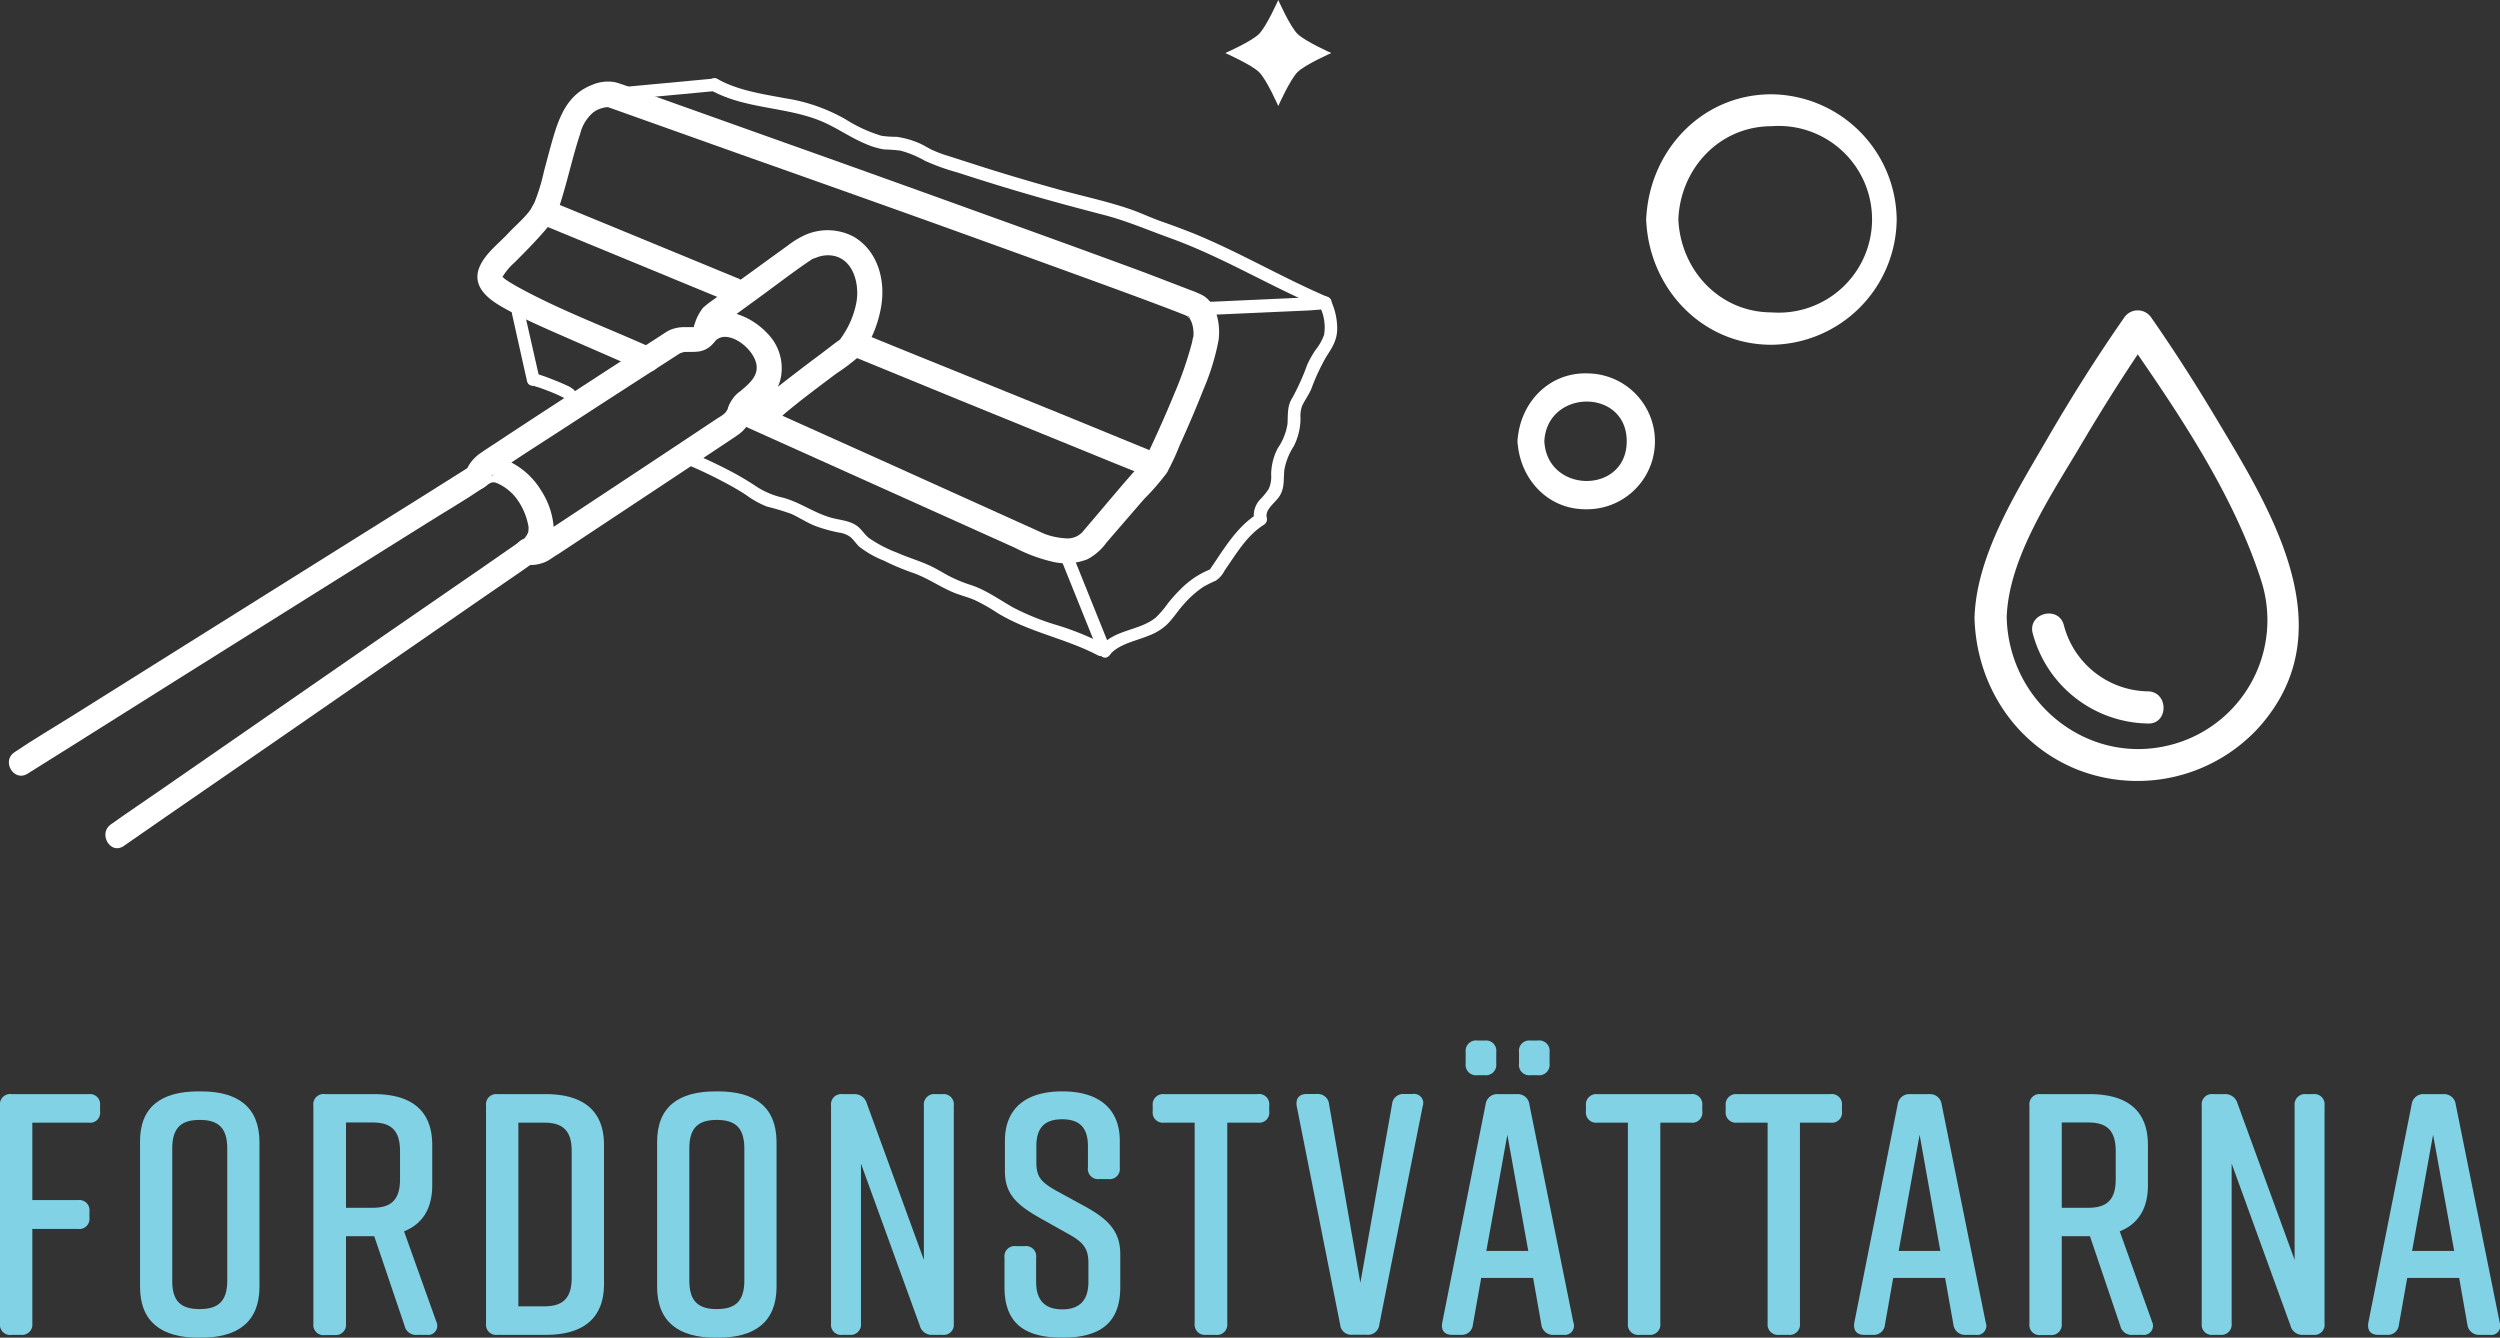 <svg xmlns="http://www.w3.org/2000/svg" viewBox="0 0 428.47 229.26"><rect x="0" y="0" width="428.47" height="229.26" fill="#333333" stroke="none"/><defs><style>.cls-1{fill:#fff;}.cls-2{fill:#81d2e5;}</style></defs><g id="Layer_2" data-name="Layer 2"><g id="Lager_1" data-name="Lager 1"><path class="cls-1" d="M282.14,37.63c.43,11.66,9.47,21.46,21.46,21.46a21.69,21.69,0,0,0,21.47-21.46A21.69,21.69,0,0,0,303.6,16.16c-12,0-21,9.77-21.46,21.47-.13,3.55,5.38,3.54,5.51,0,.32-8.7,7-16,16-16a16,16,0,1,1,0,31.91c-8.94,0-15.63-7.25-16-15.95C287.52,34.09,282,34.08,282.14,37.63Z"/><path class="cls-1" d="M260.09,75.63c.34,6.32,5.06,11.65,11.65,11.65A11.64,11.64,0,0,0,272.25,64c-6.79-.3-11.81,5.09-12.16,11.62-.16,3,4.43,2.94,4.59,0,.48-9,14.12-9.12,14.12,0s-13.64,9.05-14.12,0C264.52,72.69,259.93,72.67,260.09,75.63Z"/><path class="cls-1" d="M338.41,105.93c.31,11.43,6.94,21.72,17.7,26a28.19,28.19,0,0,0,30.94-7.16c15-16.64,2.36-37.06-7.09-52.84-3.54-5.92-7.25-11.75-11.2-17.41a2.8,2.8,0,0,0-4.76,0c-4.68,6.72-9.06,13.67-13.17,20.76-5.21,9-12.14,19.92-12.42,30.65-.09,3.55,5.42,3.54,5.51,0,.27-10.31,7.74-21.23,12.8-29.8,3.79-6.41,7.78-12.72,12-18.83H364c9,12.93,18.73,27.17,23.56,42.26A22.08,22.08,0,0,1,373,127.39c-14.54,4.44-28.67-6.64-29.07-21.46C343.83,102.39,338.32,102.38,338.41,105.93Z"/><path class="cls-1" d="M348.39,108.56A20.77,20.77,0,0,0,368.15,124c3.54.1,3.54-5.42,0-5.51a15.14,15.14,0,0,1-14.44-11.38c-.94-3.42-6.26-2-5.32,1.46Z"/><path class="cls-2" d="M0,226.84V189.47a1.75,1.75,0,0,1,2-1.95H15.21a1.74,1.74,0,0,1,1.94,1.95v1a1.71,1.71,0,0,1-1.94,1.94H5.54v13.27h7.84a1.74,1.74,0,0,1,1.95,1.94v1.06a1.75,1.75,0,0,1-1.95,1.95H5.54v16.21a1.76,1.76,0,0,1-1.94,1.94H2A1.74,1.74,0,0,1,0,226.84Z"/><path class="cls-2" d="M34,187.05h.47c6.25,0,10,2.65,10,8.72v24.76c0,6.07-3.77,8.73-10,8.73H34c-6.25,0-10-2.66-10-8.73V195.77C23.93,189.64,27.71,187.05,34,187.05Zm.23,37.31c3.07,0,4.72-1.23,4.72-4.89V196.83c0-3.65-1.65-4.89-4.72-4.89s-4.71,1.24-4.71,4.89v22.64C29.48,223.13,31.13,224.36,34.19,224.36Z"/><path class="cls-2" d="M73.16,228.78H71.51a2,2,0,0,1-2.18-1.59l-5.19-15.32H59.3v15a1.76,1.76,0,0,1-1.94,1.94H55.71a1.74,1.74,0,0,1-2-1.94V189.47a1.75,1.75,0,0,1,2-1.95h8.37c6.25,0,10,2.65,10,8.72v6.9c0,4.13-1.77,6.66-4.83,7.9l5.54,15.5A1.57,1.57,0,0,1,73.16,228.78ZM59.3,207h4.54c3.07,0,4.72-1.24,4.72-4.89v-4.83c0-3.66-1.65-4.9-4.72-4.9H59.3Z"/><path class="cls-2" d="M103.52,196.24v23.82c0,6.07-3.78,8.72-10,8.72H85.24a1.74,1.74,0,0,1-1.94-1.94V189.47a1.75,1.75,0,0,1,1.94-1.95H93.5C99.74,187.52,103.52,190.17,103.52,196.24Zm-10.26-3.83H88.84v31.48h4.42c3.07,0,4.72-1.24,4.72-4.89V197.31C98,193.65,96.33,192.41,93.26,192.41Z"/><path class="cls-2" d="M122.62,187.05h.47c6.25,0,10,2.65,10,8.72v24.76c0,6.07-3.77,8.73-10,8.73h-.47c-6.25,0-10-2.66-10-8.73V195.77C112.6,189.64,116.37,187.05,122.62,187.05Zm.23,37.31c3.07,0,4.72-1.23,4.72-4.89V196.83c0-3.65-1.65-4.89-4.72-4.89s-4.71,1.24-4.71,4.89v22.64C118.14,223.13,119.79,224.36,122.85,224.36Z"/><path class="cls-2" d="M145.61,228.78h-1.24a1.74,1.74,0,0,1-1.94-1.94V189.47a1.75,1.75,0,0,1,1.94-1.95h1.95a2.17,2.17,0,0,1,2.24,1.59l9.78,26.82V189.47a1.77,1.77,0,0,1,1.95-1.95h1.24a1.75,1.75,0,0,1,1.94,1.95v37.37a1.74,1.74,0,0,1-1.94,1.94h-1.71a2.1,2.1,0,0,1-2.18-1.59l-10.08-27.76v27.41A1.77,1.77,0,0,1,145.61,228.78Z"/><path class="cls-2" d="M189.94,202.08h-1.53a1.75,1.75,0,0,1-1.95-2v-3.65c0-3.3-1.59-4.6-4.42-4.6s-4.42,1.3-4.42,4.6v2.83c0,2.48.89,3.36,3.24,4.72l5.37,2.94c3.53,2,5.77,4,5.77,8v5.72c0,6.19-3.59,8.61-9.84,8.61H182c-6.25,0-9.84-2.36-9.84-8.61v-5.07a1.75,1.75,0,0,1,1.94-2h1.54a1.75,1.75,0,0,1,1.94,2v4.13c0,3.24,1.59,4.71,4.48,4.71s4.48-1.47,4.48-4.71v-3.25c0-2.47-.88-3.53-3.3-4.89L178,208.62c-3.77-2.18-5.77-4-5.77-7.9v-5.18c0-6,4.12-8.49,9.78-8.49h.12c5.66,0,9.79,2.53,9.79,8.49v4.59A1.75,1.75,0,0,1,189.94,202.08Z"/><path class="cls-2" d="M217.53,189.47v1a1.72,1.72,0,0,1-1.94,1.94h-5.25v34.43a1.77,1.77,0,0,1-2,1.94h-1.65a1.76,1.76,0,0,1-1.94-1.94V192.41h-5.25a1.74,1.74,0,0,1-1.94-1.94v-1a1.77,1.77,0,0,1,1.94-1.95h16A1.75,1.75,0,0,1,217.53,189.47Z"/><path class="cls-2" d="M243.82,189.64,236.4,227a1.94,1.94,0,0,1-2.13,1.76H231.8a1.92,1.92,0,0,1-2.12-1.76l-7.43-37.38c-.24-1.35.41-2.12,1.71-2.12h1.71a1.93,1.93,0,0,1,2.12,1.77l5.36,30.59,5.43-30.59a1.91,1.91,0,0,1,2.06-1.77h1.47A1.57,1.57,0,0,1,243.82,189.64Z"/><path class="cls-2" d="M268,228.78h-1.71a2,2,0,0,1-2.12-1.76l-1.41-8h-8.9l-1.42,8a1.91,1.91,0,0,1-2.06,1.76H248.9c-1.3,0-2-.76-1.71-2.12l7.42-37.37a2,2,0,0,1,2.13-1.77H260a2,2,0,0,1,2.12,1.77l7.54,37.37A1.57,1.57,0,0,1,268,228.78Zm-16.8-46.45v-2a1.79,1.79,0,0,1,2-2h1.3a1.77,1.77,0,0,1,1.94,2v2a1.77,1.77,0,0,1-1.94,1.95h-1.3A1.79,1.79,0,0,1,251.19,182.33Zm10.73,32.07-3.59-19.92-3.6,19.92Zm-1.59-32.07v-2a1.77,1.77,0,0,1,1.95-2h1.29a1.79,1.79,0,0,1,2,2v2a1.79,1.79,0,0,1-2,1.95h-1.29A1.77,1.77,0,0,1,260.33,182.33Z"/><path class="cls-2" d="M291.75,189.47v1a1.72,1.72,0,0,1-1.94,1.94h-5.25v34.43a1.76,1.76,0,0,1-1.94,1.94H281a1.77,1.77,0,0,1-2-1.94V192.41h-5.25a1.74,1.74,0,0,1-1.94-1.94v-1a1.77,1.77,0,0,1,1.94-1.95h16A1.75,1.75,0,0,1,291.75,189.47Z"/><path class="cls-2" d="M315.69,189.47v1a1.72,1.72,0,0,1-1.95,1.94h-5.25v34.43a1.76,1.76,0,0,1-1.94,1.94H304.9a1.77,1.77,0,0,1-1.95-1.94V192.41h-5.24a1.75,1.75,0,0,1-1.95-1.94v-1a1.77,1.77,0,0,1,1.95-1.95h16A1.75,1.75,0,0,1,315.69,189.47Z"/><path class="cls-2" d="M338.62,228.78h-1.71a2,2,0,0,1-2.12-1.76l-1.42-8h-8.9l-1.41,8a1.91,1.91,0,0,1-2.07,1.76h-1.47c-1.3,0-1.94-.76-1.71-2.12l7.43-37.37a2,2,0,0,1,2.12-1.77h3.3a2,2,0,0,1,2.12,1.77l7.55,37.37A1.57,1.57,0,0,1,338.62,228.78Zm-6.07-14.38L329,194.48l-3.59,19.92Z"/><path class="cls-2" d="M367.21,228.78h-1.65a2,2,0,0,1-2.18-1.59l-5.19-15.32h-4.83v15a1.77,1.77,0,0,1-1.95,1.94h-1.65a1.73,1.73,0,0,1-1.94-1.94V189.47a1.74,1.74,0,0,1,1.94-1.95h8.37c6.25,0,10,2.65,10,8.72v6.9c0,4.13-1.76,6.66-4.83,7.9l5.54,15.5A1.57,1.57,0,0,1,367.21,228.78ZM353.36,207h4.54c3.06,0,4.71-1.24,4.71-4.89v-4.83c0-3.66-1.65-4.9-4.71-4.9h-4.54Z"/><path class="cls-2" d="M380.53,228.78H379.3a1.74,1.74,0,0,1-1.95-1.94V189.47a1.75,1.75,0,0,1,1.95-1.95h1.94a2.17,2.17,0,0,1,2.24,1.59l9.79,26.82V189.47a1.77,1.77,0,0,1,1.94-1.95h1.24a1.75,1.75,0,0,1,1.95,1.95v37.37a1.74,1.74,0,0,1-1.95,1.94h-1.71a2.1,2.1,0,0,1-2.18-1.59l-10.08-27.76v27.41A1.77,1.77,0,0,1,380.53,228.78Z"/><path class="cls-2" d="M426.69,228.78H425a2,2,0,0,1-2.12-1.76l-1.41-8h-8.9l-1.42,8a1.91,1.91,0,0,1-2.06,1.76h-1.48c-1.29,0-1.94-.76-1.7-2.12l7.42-37.37a2,2,0,0,1,2.12-1.77h3.31a2,2,0,0,1,2.12,1.77l7.54,37.37A1.57,1.57,0,0,1,426.69,228.78Zm-6.07-14.38L417,194.48l-3.6,19.92Z"/><path class="cls-1" d="M210,9.09s4.5,2,5.8,3.28,3.28,5.8,3.28,5.8,2-4.5,3.29-5.8,5.8-3.28,5.8-3.28-4.5-2-5.8-3.29S219.08,0,219.08,0s-2,4.5-3.28,5.8S210,9.09,210,9.09Z"/><path class="cls-1" d="M112,59.75c-7.77-3.54-15.91-6.5-23.38-10.64-.56-.32-1.12-.64-1.66-1-.2-.13-.41-.27-.6-.42.39.3-.12-.14-.24-.24s0-.22.12.18c0-.08-.16-.22-.15-.23s-.38.81.13-.11a10.82,10.82,0,0,1,2-2.33c1.76-1.76,3.52-3.55,5.15-5.43a13.65,13.65,0,0,0,2.82-5.21c1.18-3.77,2-7.65,3.25-11.39a6.87,6.87,0,0,1,2.22-3.65,4.27,4.27,0,0,1,1.58-.76,6.93,6.93,0,0,1,.79-.17c-.49.08.11,0,.29,0,.73-.09-.44-.25-.14,0a2.92,2.92,0,0,0,.52.19l2.22.79,21.25,7.57Q144,32.49,159.86,38.17q14.73,5.3,29.44,10.66c3.39,1.24,6.77,2.48,10.14,3.76,1.07.4,2.13.81,3.19,1.23.35.13.69.28,1,.42s-.59-.3-.1,0a1.39,1.39,0,0,0,.28.12s.14.1.16.09c-.51.18-.43-.65-.19-.11a10.64,10.64,0,0,1,.49,1,6,6,0,0,1,.28,2.06c0,.48,0,.16,0,0,0,.15,0,.3-.07.45s-.12.59-.19.88a62.86,62.86,0,0,1-3.08,8.87c-1.13,2.77-2.34,5.5-3.59,8.21-.39.84-.78,1.67-1.18,2.51a1.86,1.86,0,0,0-.24.49c0,.15.54-.6.17-.21-3.68,4-7.08,8.19-10.6,12.28a3.46,3.46,0,0,1-3.16,1.38,12.32,12.32,0,0,1-3.57-.75c-.85-.28.54.27,0,0l-.91-.41-24.35-11-24.47-11-1-.43-.21-.09,0,0a1.25,1.25,0,0,0-.27-.12l-.25-.1c-1.07-.2-.79,0,.85.49l.55,1v1.09c0-.26-.17.16,0,.11s.6-.61.83-.81c.6-.52,1.26-1,1.82-1.52a8.3,8.3,0,0,0,2.06-3.42,8.48,8.48,0,0,0-2.34-8.33c-2.91-3.07-8.65-5.36-11.94-1.43l3.61,2.1c.12-.44.25-.87.4-1.3a4.17,4.17,0,0,0,.24-.6c.12-.54-.22.21,0,0s.68-.53.08-.07l.84-.63c1.78-1.33,3.57-2.63,5.37-3.94,3.07-2.23,6.1-4.59,9.27-6.7.06,0,.12-.06.17-.1l.11,0c-.34.15.34-.13.46-.17a5.18,5.18,0,0,1,2.83-.3c3.52.65,4.52,4.9,4,7.92a15.19,15.19,0,0,1-1.61,4.54,18.77,18.77,0,0,1-1.22,1.91c-.2.29.22-.15.31-.21-1.23.83-2.39,1.78-3.58,2.67q-3.48,2.59-6.9,5.26c-.83.65-1.66,1.3-2.46,2-.54.47-1.34,1.09-1.45,1.85a2.23,2.23,0,0,0,1.51,2.65,2.18,2.18,0,0,0,2.66-1.51c-.06.38-.8,1-.2.53.3-.24.58-.51.88-.76.81-.67,1.64-1.33,2.47-2,1.85-1.44,4.13-3.16,6.19-4.7a33.16,33.16,0,0,0,3.57-2.67c2.27-2.25,3.65-6,4.11-9.09.65-4.37-.67-9.18-4.65-11.59a9.52,9.52,0,0,0-8.81-.18A14.72,14.72,0,0,0,135.13,42c-2,1.45-4,2.89-6,4.35-2.25,1.63-4.51,3.26-6.73,4.92a19.16,19.16,0,0,0-1.88,1.45,8.26,8.26,0,0,0-1.68,3.75c-.54,2,2.17,3.82,3.61,2.1l.2-.21c.42-.4-.1,0,.15-.13a2.38,2.38,0,0,1,1.41-.5c2.22,0,4.84,2.35,5.38,4.48s-1.16,3.53-2.7,4.83a5.22,5.22,0,0,0-2.1,3A2.28,2.28,0,0,0,127,72.57l-1.09-.29,19.82,8.91,28.17,12.67a27.41,27.41,0,0,0,6.65,2.45,10.05,10.05,0,0,0,5.82-.46,9.57,9.57,0,0,0,3.3-2.9l6.42-7.43A38.37,38.37,0,0,0,200,81a41.06,41.06,0,0,0,2.15-4.61c1.44-3.17,2.82-6.37,4.09-9.61a40.54,40.54,0,0,0,2.59-8.37c.39-2.57-.22-6.41-2.72-7.8a16.76,16.76,0,0,0-2.14-.91c-2.58-1-5.2-2-7.81-3-9.35-3.46-18.72-6.84-28.1-10.22q-16.6-6-33.22-11.91l-24.54-8.75c-1.6-.57-3.2-1.26-4.83-1.72a6.87,6.87,0,0,0-4.16.52c-3.83,1.54-5.33,5-6.44,8.74-.59,2-1.1,4-1.64,6A33,33,0,0,1,91.48,35c-.9,1.84-3,3.49-4.39,5-1.58,1.69-3.67,3.26-4.73,5.37-1.76,3.52,1.14,5.8,3.87,7.34,3.44,1.94,7.1,3.5,10.71,5.09,4.3,1.89,8.62,3.73,12.89,5.67a2.21,2.21,0,0,0,3-.77,2.18,2.18,0,0,0-.77-3Z"/><path class="cls-1" d="M92.62,38.39l28.43,11.72,4.09,1.68a2.17,2.17,0,0,0,2.65-1.51,2.2,2.2,0,0,0-1.51-2.65L97.85,35.91l-4.09-1.68a2.17,2.17,0,0,0-2.65,1.5,2.22,2.22,0,0,0,1.51,2.66Z"/><path class="cls-1" d="M147,61.42l17.08,7,27.23,11.09L197.51,82a2.18,2.18,0,0,0,2.66-1.51,2.22,2.22,0,0,0-1.51-2.66l-17.08-7L154.35,59.8l-6.23-2.54a2.18,2.18,0,0,0-2.66,1.51A2.21,2.21,0,0,0,147,61.42Z"/><path class="cls-1" d="M119.05,55.91l-.13.24s.12-.27,0,0,0-.07.19-.08c-.64,0-1.34,0-2,0a5.91,5.91,0,0,0-2.52.6c-.62.34-1.2.76-1.8,1.14l-8.12,5.24C98.1,67.33,91.51,71.59,85,75.9c-.91.59-1.82,1.18-2.71,1.8-1.64,1.13-3.5,3.66-1.88,5.51a2.08,2.08,0,0,0,2.1.56c1-.39,1.43-1.44,2.58-1a8.29,8.29,0,0,1,3.74,3.11A11.25,11.25,0,0,1,90.6,90.4c0,.17-.09.95,0,.61a3.5,3.5,0,0,1-.42.87s-.44.61-.38.55c.34-.3-.42.11-.52.18a2.21,2.21,0,0,0,0,3.73c1.24.92,3.55.4,4.73-.31.54-.32,1-.69,1.57-1l6.87-4.55q9.27-6.14,18.53-12.28l4.11-2.73c.49-.33,1-.65,1.47-1A6.27,6.27,0,0,0,129,70.89c.81-2.66-3.35-3.8-4.16-1.14-.36,1.18-1.11,1.44-2.2,2.16l-3.41,2.27-8.35,5.54L94.71,90.41,92.36,92a4.28,4.28,0,0,1-.57.37s-.12.08-.08.07c-.55.19-.08,0-.42,0-.58.08-.22-.13.18.16v3.73c-.56.43-.08.13.34-.08a4.78,4.78,0,0,0,.59-.41,6,6,0,0,0,1.24-1.38,6.67,6.67,0,0,0,1.29-3.3A13.42,13.42,0,0,0,92.7,84a12.86,12.86,0,0,0-5.61-5,5.54,5.54,0,0,0-3.87-.5,5.91,5.91,0,0,0-1.52.67c-.19.12-.37.26-.54.39-.5.37-1.11.53.15,0l2.1.55,0,0,.56,2.1c0,.11.28-.95.52-.88s-.64.43-.31.23.46-.31.69-.46c.89-.6,1.79-1.18,2.68-1.77,3-2,6-3.9,9-5.85q9.21-6,18.44-11.93c.63-.4,1.25-.82,1.89-1.2l0,0c-.56.33,0,.08.25,0,.75-.08,1.52,0,2.28-.07a4,4,0,0,0,3.35-2.23,2.22,2.22,0,0,0-.77-3,2.16,2.16,0,0,0-3,.77Z"/><path class="cls-1" d="M80.78,79.8,73,84.7,54.35,96.38,31.71,110.57,12.21,122.8c-3.18,2-6.43,3.89-9.54,6l-.14.09c-2.35,1.47-.18,5.2,2.18,3.72l7.8-4.89L31.14,116l22.64-14.2L73.27,89.6c3.18-2,6.44-3.89,9.55-6l.13-.09c2.35-1.47.19-5.21-2.17-3.73Z"/><path class="cls-1" d="M89.45,92.57l-7,4.86L65.66,109,45.28,123.11,27.74,135.25c-2.86,2-5.76,3.91-8.59,5.94l-.13.08c-2.26,1.57-.11,5.31,2.18,3.73l7-4.86L45,128.55l20.38-14.09,17.55-12.14c2.86-2,5.76-3.91,8.59-5.94l.12-.08c2.27-1.57.11-5.31-2.18-3.73Z"/><path class="cls-1" d="M122.4,13.46l-14,1.31-2,.19c-1.37.13-1.39,2.29,0,2.16l14-1.31,2-.19c1.37-.13,1.38-2.29,0-2.16Z"/><path class="cls-1" d="M190.37,111.28l-5.84-14.5-.84-2.1c-.51-1.27-2.6-.71-2.08.58l5.84,14.5.84,2.1c.51,1.27,2.6.71,2.08-.58Z"/><path class="cls-1" d="M92.44,64.75,90.15,54.66l-.32-1.44c-.31-1.35-2.39-.78-2.08.57L90,63.88l.33,1.44c.3,1.36,2.38.78,2.08-.57Z"/><path class="cls-1" d="M206.63,54l17.85-.8L227,53c1.39-.06,1.39-2.22,0-2.16l-17.84.81-2.57.11c-1.38.06-1.39,2.22,0,2.16Z"/><path class="cls-1" d="M121.86,15.47c6.22,3.45,13.69,2.71,20,5.8,2.17,1.06,4.14,2.39,6.38,3.34a13.41,13.41,0,0,0,3.26,1,27.12,27.12,0,0,1,2.84.21,17.84,17.84,0,0,1,4.21,1.75,37.58,37.58,0,0,0,5.59,2q6.11,2,12.28,3.79c4.19,1.22,8.4,2.34,12.62,3.44,3.94,1,7.67,2.62,11.5,4,9,3.25,17.17,8.3,26,12,1.26.54,2.36-1.32,1.09-1.86-7.65-3.26-14.82-7.5-22.5-10.7-2-.82-4-1.56-6-2.26s-3.71-1.55-5.62-2.19c-4-1.36-8.21-2.23-12.29-3.37s-8.24-2.36-12.33-3.65q-3.12-1-6.23-2a21.19,21.19,0,0,1-3-1.12c-.7-.35-1.37-.78-2.09-1.1a15.41,15.41,0,0,0-3.87-1.1,18,18,0,0,1-2.63-.18,24.89,24.89,0,0,1-6.18-2.84,30,30,0,0,0-10.26-3.58c-4-.75-8.07-1.32-11.67-3.31-1.21-.67-2.3,1.19-1.08,1.86Z"/><path class="cls-1" d="M190.09,112.33c1.67-2,4.5-2.43,6.79-3.39a9.37,9.37,0,0,0,3-1.79c1.08-1,1.9-2.36,2.9-3.47a17.34,17.34,0,0,1,3.43-3.08,19.92,19.92,0,0,1,2.17-1.08,4.51,4.51,0,0,0,1.5-1.73c1.95-2.78,3.77-6,6.74-7.85a1.1,1.1,0,0,0,.49-1.22c-.36-1.37,1.44-2.56,2.12-3.59,1-1.47.71-3,.9-4.66a11.15,11.15,0,0,1,1.61-4,10.57,10.57,0,0,0,1.15-4.83,5.09,5.09,0,0,1,.27-2.06c.46-1,1.14-1.89,1.58-2.92a35.8,35.8,0,0,1,2.62-5.61c1-1.52,1.81-2.83,1.82-4.68a11.24,11.24,0,0,0-1.15-5c-.63-1.24-2.49-.15-1.87,1.09a8,8,0,0,1,.78,4.89A8.8,8.8,0,0,1,225.45,60a18.34,18.34,0,0,0-1.4,2.48,39.49,39.49,0,0,1-2.56,5.71c-.91,1.4-.73,2.86-.83,4.47A10.06,10.06,0,0,1,219,76.81a9.9,9.9,0,0,0-1.14,4.56,5,5,0,0,1-.42,2.43,11.59,11.59,0,0,1-1.37,1.7A4,4,0,0,0,215,89.3l.5-1.22c-3.69,2.28-5.95,6.39-8.37,9.85l.65-.49a14.84,14.84,0,0,0-5.33,3.43,28.17,28.17,0,0,0-2.26,2.5,17.54,17.54,0,0,1-2.09,2.46c-2.82,2.32-7.06,2-9.51,5-.88,1.06.64,2.59,1.52,1.52Z"/><path class="cls-1" d="M91.4,66.11c.17,0-.32-.06-.17,0l.11,0,.3.08.74.23c.63.21,1.25.45,1.87.69l.52.21.2.08,0,0,.87.39.69.34.26.16c.26.16-.18-.17,0,0a1.08,1.08,0,1,0,1.53-1.52A5,5,0,0,0,97,66c-.7-.33-1.42-.63-2.14-.91s-1.32-.52-2-.74A6.56,6.56,0,0,0,91.4,64,1.07,1.07,0,0,0,90.32,65a1.1,1.1,0,0,0,1.08,1.08Z"/><path class="cls-1" d="M189.24,110.42a49.18,49.18,0,0,0-7.85-3.21,42.08,42.08,0,0,1-7.74-3.09c-2.35-1.32-4.51-2.91-7.08-3.8a24.42,24.42,0,0,1-4-1.64c-1.19-.65-2.34-1.37-3.59-1.91-1.72-.76-3.53-1.28-5.26-2.06a22.45,22.45,0,0,1-4.81-2.51c-.8-.64-1.28-1.57-2.15-2.15-1.23-.83-2.76-.91-4.15-1.28-3-.79-5.46-2.69-8.44-3.48a13.68,13.68,0,0,1-4.54-1.91,48.88,48.88,0,0,0-4.24-2.53,83.2,83.2,0,0,0-9-4.09c-1.29-.5-1.85,1.58-.57,2.08a77.74,77.74,0,0,1,8.25,3.78c1.29.68,2.55,1.4,3.77,2.19a16,16,0,0,0,3.57,2,43.2,43.2,0,0,1,4.2,1.26c1.4.64,2.67,1.5,4.11,2.07a26.28,26.28,0,0,0,4.08,1.14,4.25,4.25,0,0,1,1.91.73c.59.47,1,1.16,1.54,1.67a17.24,17.24,0,0,0,4.26,2.42,40.71,40.71,0,0,0,4.72,2c2.53.83,4.64,2.36,7.08,3.4,1.29.55,2.67.84,3.95,1.44a32.49,32.49,0,0,1,3.62,2.07c5.4,3.34,11.69,4.37,17.27,7.3,1.23.65,2.32-1.21,1.09-1.86Z"/></g></g></svg>